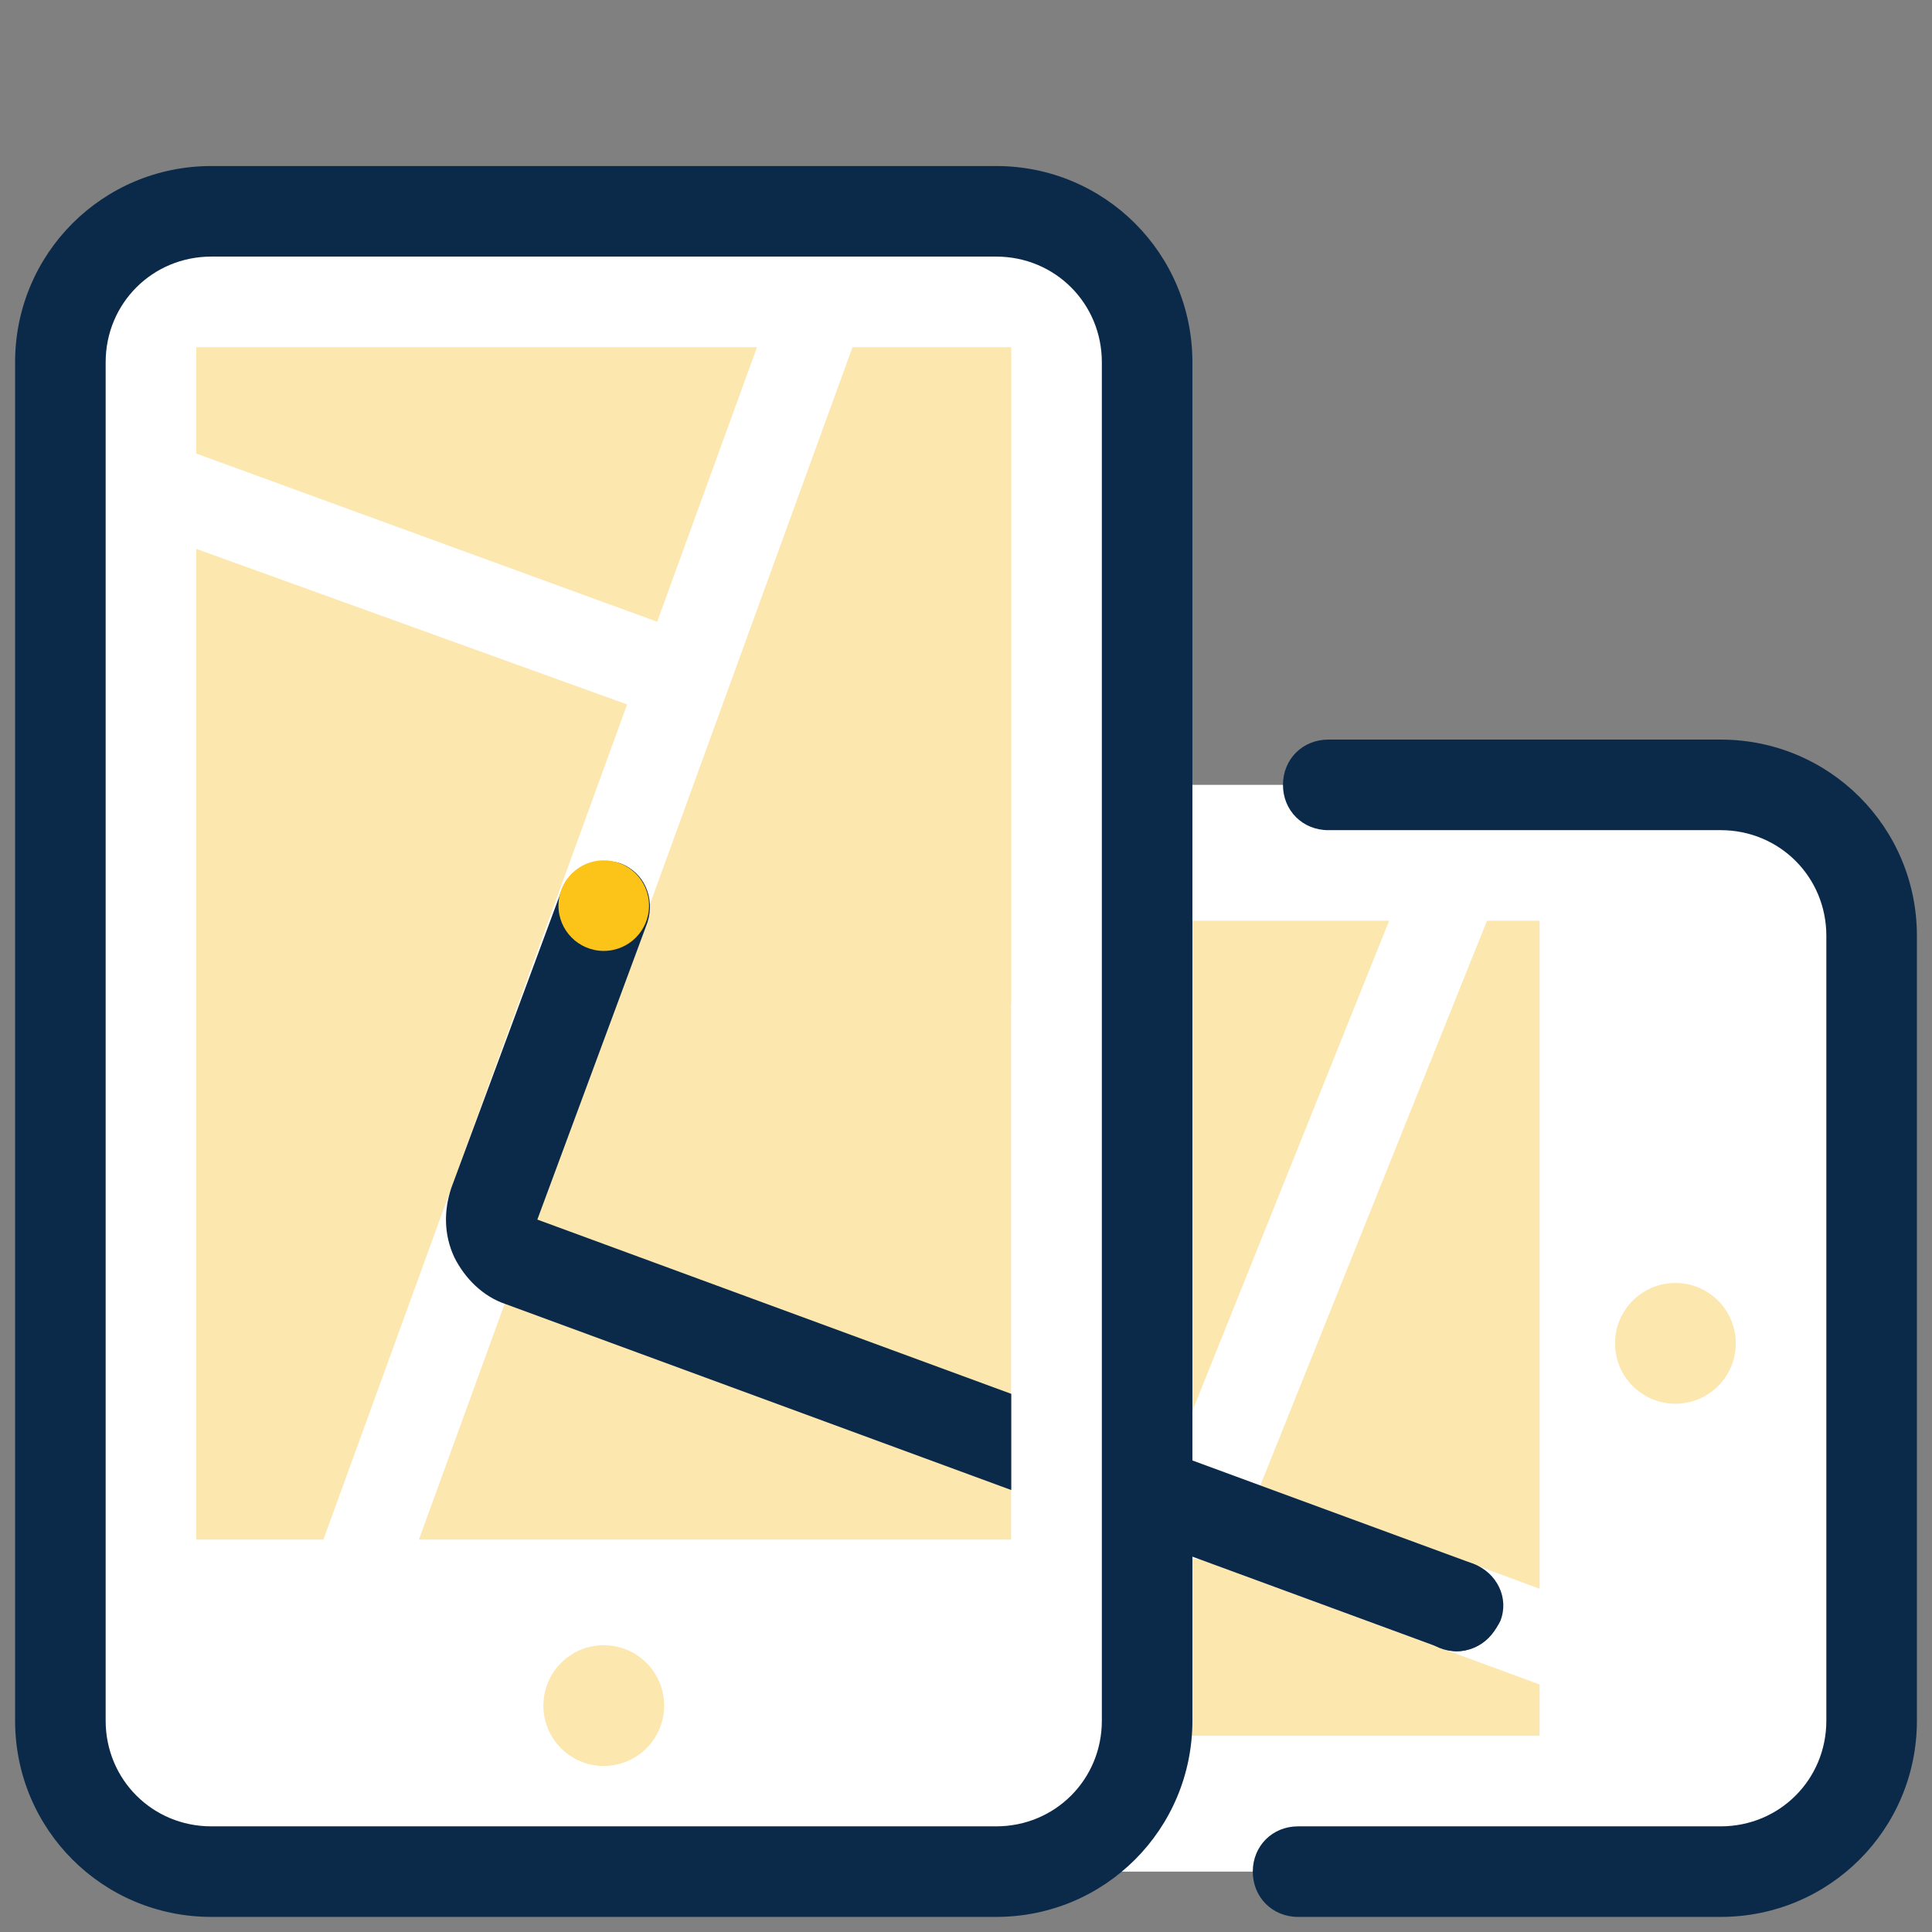 <svg xmlns="http://www.w3.org/2000/svg" xmlns:xlink="http://www.w3.org/1999/xlink" viewBox="0,0,256,256" width="128px" height="128px" fill-rule="nonzero"><rect x="0" y="0" width="256" height="256" fill="#808080" stroke="none"/><g fill="none" fill-rule="nonzero" stroke="none" stroke-width="1" stroke-linecap="butt" stroke-linejoin="miter" stroke-miterlimit="10" stroke-dasharray="" stroke-dashoffset="0" font-family="none" font-weight="none" font-size="none" text-anchor="none" style="mix-blend-mode: normal"><g transform="scale(2,2)"><path d="M124,62v52c0,5.5 -4.5,10 -10,10h-90c-5.5,0 -10,-4.5 -10,-10v-52c0,-5.5 4.5,-10 10,-10h90c5.5,0 10,4.5 10,10z" fill="#ffffff"></path><path transform="translate(-25.5,150.5) rotate(-90)" d="M35.5,48.5h54v79h-54z" fill="#fce7af"></path><path d="M103,111.8c-0.3,0 -0.7,-0.1 -1,-0.2l-71.4,-26.3c-1.6,-0.6 -2.4,-2.3 -1.8,-3.9c0.6,-1.6 2.3,-2.3 3.9,-1.8l71.3,26.4c1.6,0.6 2.4,2.3 1.8,3.9c-0.5,1.2 -1.6,1.9 -2.8,1.9z" fill="#ffffff"></path><path d="M79.5,103.3c-0.4,0 -0.7,-0.1 -1.1,-0.2c-1.5,-0.6 -2.3,-2.4 -1.7,-3.9l16.7,-41.6c0.6,-1.5 2.4,-2.3 3.9,-1.7c1.5,0.6 2.3,2.4 1.7,3.9l-16.7,41.6c-0.5,1.2 -1.6,1.9 -2.8,1.9zM66,124h-52c-5.5,0 -10,-4.5 -10,-10v-90c0,-5.5 4.5,-10 10,-10h52c5.5,0 10,4.5 10,10v90c0,5.5 -4.5,10 -10,10z" fill="#ffffff"></path><path d="M40,109c-2.209,0 -4,1.791 -4,4c0,2.209 1.791,4 4,4c2.209,0 4,-1.791 4,-4c0,-2.209 -1.791,-4 -4,-4zM111,85c-2.209,0 -4,1.791 -4,4c0,2.209 1.791,4 4,4c2.209,0 4,-1.791 4,-4c0,-2.209 -1.791,-4 -4,-4zM13,23h54v79h-54z" fill="#fce7af"></path><path d="M21.1,114.6c-0.3,0 -0.7,-0.1 -1,-0.2c-1.6,-0.6 -2.4,-2.3 -1.8,-3.8l32.8,-90.2c0.6,-1.6 2.3,-2.4 3.8,-1.8c1.6,0.6 2.4,2.3 1.8,3.8l-32.8,90.2c-0.4,1.3 -1.6,2 -2.8,2z" fill="#ffffff"></path><path d="M45.4,47.9c-0.3,0 -0.7,-0.1 -1,-0.2l-34.9,-12.6c-1.6,-0.6 -2.4,-2.3 -1.8,-3.8c0.6,-1.5 2.3,-2.4 3.8,-1.8l34.8,12.7c1.6,0.6 2.4,2.3 1.8,3.8c-0.4,1.2 -1.5,1.9 -2.7,1.9z" fill="#ffffff"></path><path d="M96.5,109.4c-0.3,0 -0.7,-0.1 -1,-0.2l-62,-22.8c-1.5,-0.5 -2.7,-1.7 -3.4,-3.1c-0.7,-1.5 -0.7,-3.1 -0.2,-4.6l7.3,-19.7c0.6,-1.6 2.3,-2.3 3.9,-1.8c1.6,0.6 2.3,2.3 1.8,3.9l-7.3,19.7l62,22.8c1.6,0.6 2.4,2.3 1.8,3.8c-0.6,1.2 -1.7,2 -2.9,2z" fill="#0b2a4a"></path><path d="M67,66.5h9v45.1h-9z" fill="#ffffff"></path><path d="M40,57c-1.657,0 -3,1.343 -3,3c0,1.657 1.343,3 3,3c1.657,0 3,-1.343 3,-3c0,-1.657 -1.343,-3 -3,-3z" fill="#fcc419"></path><path d="M96.5,103.4c-1.657,0 -3,1.343 -3,3c0,1.657 1.343,3 3,3c1.657,0 3,-1.343 3,-3c0,-1.657 -1.343,-3 -3,-3zM66,127h-52c-7.2,0 -13,-5.8 -13,-13v-90c0,-7.2 5.8,-13 13,-13h52c7.2,0 13,5.8 13,13v90c0,7.2 -5.8,13 -13,13zM14,17c-3.9,0 -7,3.1 -7,7v90c0,3.9 3.1,7 7,7h52c3.9,0 7,-3.1 7,-7v-90c0,-3.9 -3.1,-7 -7,-7z" fill="#0b2a4a"></path><path d="M114,127h-28c-1.7,0 -3,-1.3 -3,-3c0,-1.7 1.3,-3 3,-3h28c3.9,0 7,-3.1 7,-7v-52c0,-3.9 -3.1,-7 -7,-7h-26c-1.7,0 -3,-1.3 -3,-3c0,-1.7 1.3,-3 3,-3h26c7.2,0 13,5.8 13,13v52c0,7.2 -5.8,13 -13,13z" fill="#0b2a4a"></path></g></g></svg>